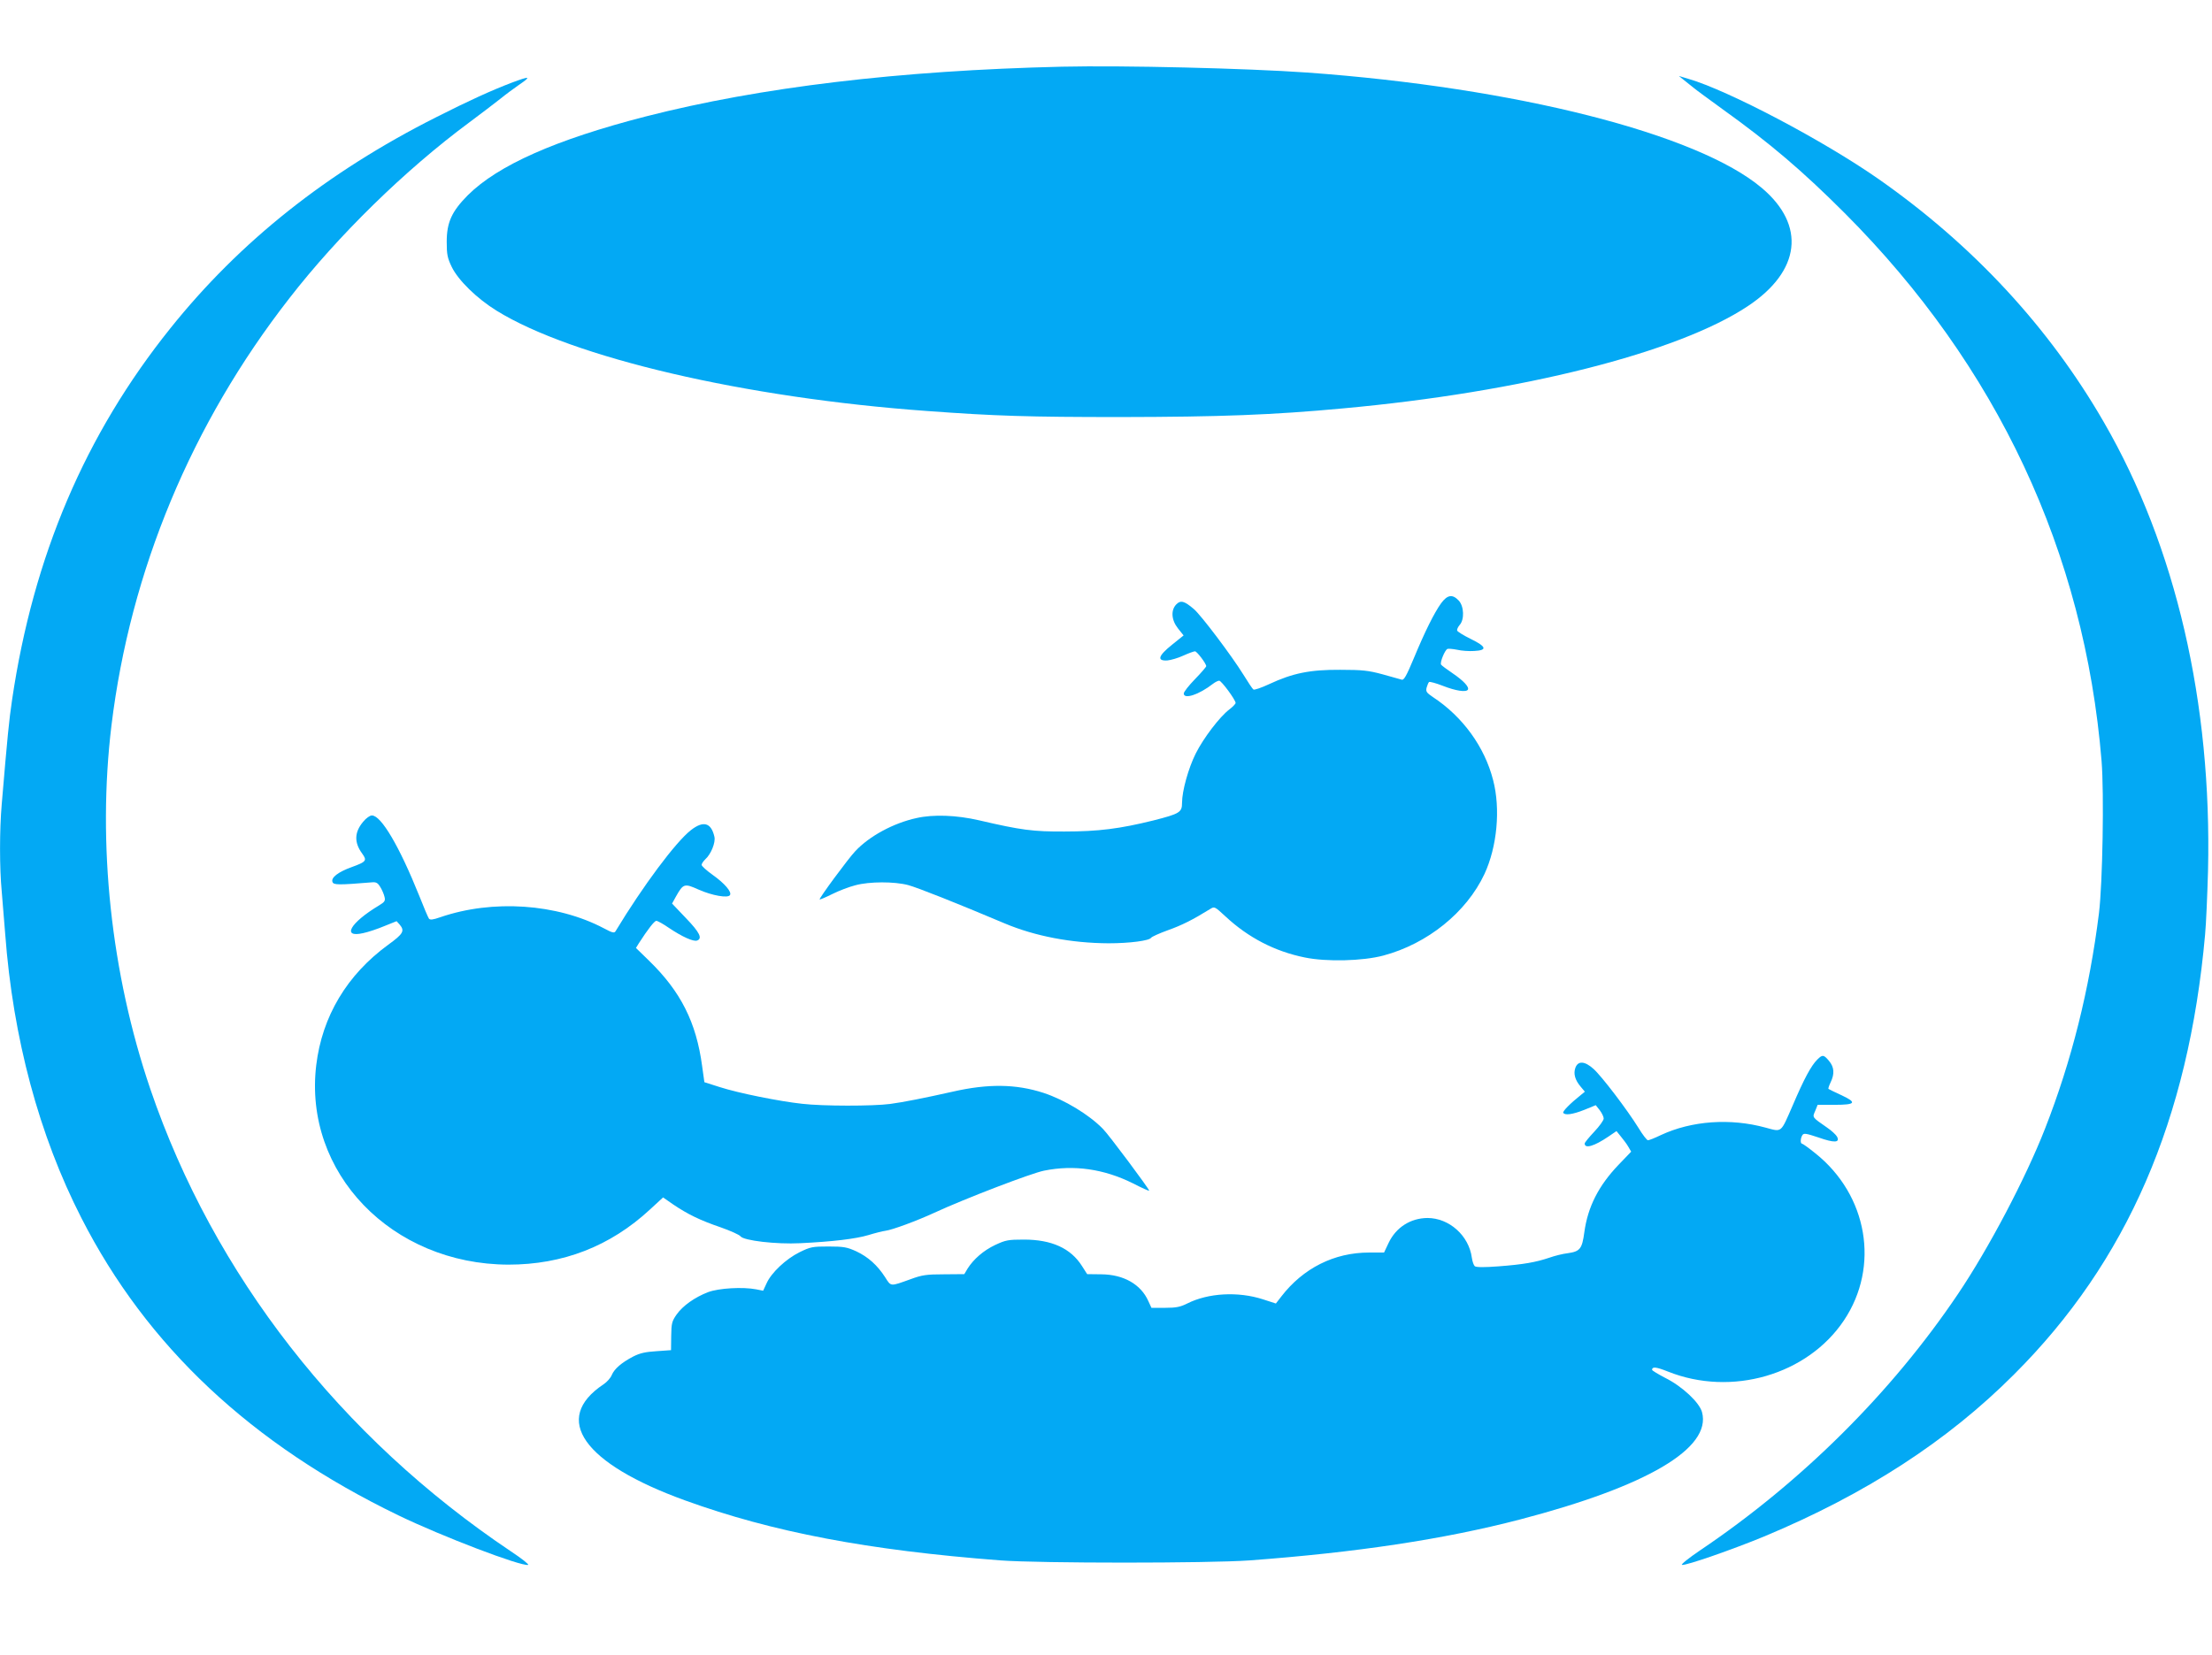 <?xml version="1.0" standalone="no"?>
<!DOCTYPE svg PUBLIC "-//W3C//DTD SVG 20010904//EN"
 "http://www.w3.org/TR/2001/REC-SVG-20010904/DTD/svg10.dtd">
<svg version="1.0" xmlns="http://www.w3.org/2000/svg"
 width="1280pt" height="958pt" viewBox="0 0 1280 958"
 preserveAspectRatio="xMidYMid meet">
<g transform="translate(0,958) scale(0.1,-0.1)"
fill="#03a9f4" stroke="none">
<path d="M6145 9194 c-942 -22 -1748 -119 -2408 -288 -521 -134 -855 -282
-1030 -456 -93 -94 -122 -157 -122 -270 0 -73 4 -93 29 -145 38 -78 146 -183
259 -253 439 -272 1437 -505 2492 -581 393 -29 588 -35 1120 -35 576 1 876 12
1285 50 1034 94 1940 323 2344 592 306 203 337 468 81 684 -371 314 -1424 581
-2630 668 -356 25 -1065 42 -1420 34z"/>
<path d="M9740 9120 c14 -11 41 -33 60 -48 19 -16 94 -70 165 -122 279 -200
466 -360 710 -604 882 -884 1387 -1963 1486 -3171 15 -186 6 -707 -15 -880
-55 -441 -158 -855 -313 -1250 -112 -286 -325 -691 -503 -955 -383 -569 -904
-1088 -1494 -1485 -65 -44 -111 -81 -103 -83 23 -5 295 90 474 164 588 245
1062 552 1448 939 654 653 1009 1473 1105 2545 6 63 13 230 17 370 23 971
-186 1875 -602 2595 -317 550 -757 1025 -1302 1407 -317 222 -872 515 -1104
582 l-54 16 25 -20z"/>
<path d="M2960 9101 c-115 -44 -246 -103 -439 -201 -630 -318 -1133 -718
-1535 -1220 -493 -615 -793 -1319 -916 -2150 -18 -122 -26 -203 -60 -605 -13
-151 -13 -368 0 -505 5 -58 14 -168 20 -245 45 -604 196 -1166 441 -1645 379
-743 984 -1310 1834 -1721 252 -122 709 -296 751 -287 7 2 -37 37 -99 78 -988
662 -1721 1603 -2087 2676 -228 670 -308 1419 -225 2105 109 895 463 1746
1029 2472 283 365 671 744 1041 1018 66 49 147 111 180 137 32 26 81 62 107
80 75 51 67 54 -42 13z"/>
<path d="M8339 6088 c-40 -56 -93 -162 -159 -321 -42 -101 -57 -126 -69 -121
-9 3 -59 17 -111 31 -81 22 -117 26 -245 26 -174 1 -274 -19 -411 -83 -45 -21
-86 -35 -91 -31 -5 3 -31 42 -58 86 -66 107 -246 346 -287 380 -55 47 -76 52
-101 27 -33 -34 -29 -91 10 -140 l32 -40 -67 -54 c-80 -64 -89 -94 -28 -91 21
2 63 14 93 28 31 14 61 25 68 25 11 0 65 -71 65 -86 0 -4 -29 -38 -65 -75 -36
-37 -65 -74 -65 -83 0 -36 88 -7 169 56 13 10 29 18 36 18 13 0 95 -111 95
-129 0 -5 -17 -23 -37 -38 -55 -42 -149 -165 -194 -255 -42 -84 -79 -216 -79
-285 0 -55 -13 -63 -166 -102 -194 -48 -319 -64 -514 -64 -181 -1 -251 8 -495
65 -130 30 -264 35 -361 13 -134 -29 -274 -105 -355 -192 -41 -43 -211 -274
-206 -279 2 -2 35 12 73 31 38 19 98 42 134 51 82 22 225 22 305 1 53 -14 285
-106 559 -222 176 -74 386 -114 601 -115 121 0 236 15 246 32 4 6 48 26 98 44
79 28 143 60 243 122 26 16 26 16 90 -43 131 -122 285 -202 458 -237 125 -26
335 -21 455 11 255 68 481 250 585 472 73 157 94 376 50 544 -49 192 -176 367
-348 480 -37 25 -42 32 -37 54 4 14 10 29 14 33 3 4 40 -6 81 -22 74 -29 134
-38 144 -22 9 15 -24 51 -87 94 -34 23 -65 46 -68 51 -8 12 22 85 37 91 6 2
31 0 56 -5 25 -6 70 -9 99 -7 77 4 71 25 -21 70 -41 20 -76 42 -78 48 -2 6 4
20 14 32 29 31 26 109 -5 142 -36 38 -65 34 -102 -16z"/>
<path d="M2101 4823 c-51 -61 -52 -120 -5 -184 29 -40 24 -47 -61 -78 -78 -28
-121 -61 -111 -86 6 -18 35 -18 230 -2 23 2 33 -4 47 -28 10 -16 21 -42 24
-56 6 -23 1 -30 -32 -50 -168 -101 -217 -189 -91 -160 29 6 85 25 123 41 l70
28 18 -20 c30 -36 21 -53 -66 -116 -239 -174 -383 -415 -417 -697 -75 -623
436 -1153 1112 -1155 315 0 589 106 819 319 l76 70 59 -41 c83 -56 154 -91
274 -132 57 -20 108 -43 115 -52 18 -25 207 -47 345 -40 188 9 321 25 395 47
39 12 83 23 99 25 39 5 180 57 282 104 175 81 563 230 636 244 172 35 346 10
513 -73 52 -27 95 -46 95 -43 0 10 -236 327 -268 358 -81 83 -222 168 -343
208 -160 52 -321 54 -527 7 -160 -36 -286 -61 -362 -71 -100 -13 -388 -13
-508 1 -131 14 -370 62 -478 97 l-88 28 -13 93 c-34 254 -124 432 -307 610
l-76 74 16 26 c54 84 91 131 102 131 7 0 40 -18 73 -41 76 -51 142 -81 163
-73 32 12 15 47 -65 130 l-80 84 22 40 c43 76 49 78 131 41 79 -35 171 -51
182 -32 12 18 -31 68 -100 117 -35 25 -64 51 -64 58 0 7 10 21 21 32 33 29 61
98 53 131 -19 82 -64 94 -136 38 -88 -69 -277 -322 -436 -585 -7 -12 -18 -10
-68 17 -272 143 -643 168 -946 64 -43 -15 -59 -17 -66 -8 -5 7 -30 66 -56 132
-115 286 -220 465 -274 465 -12 0 -34 -16 -51 -37z"/>
<path d="M10516 3447 c-36 -36 -76 -110 -143 -267 -70 -160 -60 -153 -156
-127 -204 56 -428 40 -606 -43 -35 -17 -68 -30 -75 -30 -6 0 -31 32 -55 72
-66 106 -212 298 -260 341 -51 46 -90 48 -105 6 -12 -34 -2 -70 30 -108 l25
-30 -22 -18 c-63 -50 -108 -96 -103 -104 9 -16 54 -10 122 17 l66 27 23 -29
c12 -16 23 -38 23 -48 0 -11 -25 -45 -55 -77 -30 -32 -55 -62 -55 -68 0 -32
56 -15 137 40 l47 32 25 -31 c14 -17 34 -43 43 -59 l17 -29 -72 -75 c-117
-122 -179 -245 -199 -391 -13 -97 -25 -112 -97 -122 -27 -3 -75 -15 -106 -26
-77 -26 -149 -39 -295 -50 -80 -6 -128 -6 -136 1 -6 5 -14 27 -17 49 -17 128
-131 230 -257 230 -98 -1 -182 -54 -225 -145 l-26 -55 -87 0 c-201 0 -381 -90
-508 -255 l-31 -40 -74 24 c-145 47 -318 37 -439 -24 -40 -20 -64 -25 -128
-25 l-79 0 -18 39 c-43 97 -143 154 -272 155 l-82 1 -30 47 c-65 103 -176 153
-336 153 -91 0 -106 -3 -166 -31 -68 -32 -126 -83 -160 -137 l-19 -32 -117 -1
c-102 0 -128 -4 -193 -28 -120 -43 -113 -44 -148 11 -45 70 -99 118 -167 150
-53 24 -72 28 -160 28 -93 0 -105 -2 -168 -33 -79 -39 -164 -119 -191 -180
l-20 -43 -40 8 c-78 15 -216 7 -278 -16 -78 -30 -147 -79 -183 -130 -27 -39
-30 -51 -31 -124 l-1 -82 -84 -6 c-64 -4 -96 -11 -135 -31 -67 -35 -109 -71
-124 -107 -6 -16 -28 -41 -48 -54 -300 -200 -118 -458 473 -672 506 -183 1055
-288 1825 -347 225 -17 1205 -17 1440 0 619 46 1125 122 1566 237 735 192
1109 412 1053 621 -15 56 -114 149 -212 198 -42 22 -77 43 -77 47 0 20 24 17
92 -10 368 -147 807 -19 1018 296 209 312 138 726 -166 968 -37 30 -72 55 -76
55 -11 0 -10 32 2 50 8 12 21 10 93 -14 91 -32 126 -31 107 5 -6 11 -32 35
-57 52 -89 62 -86 58 -69 97 l14 35 98 0 c123 0 132 13 37 57 -37 17 -70 33
-72 35 -3 2 3 19 12 38 24 50 21 88 -9 124 -31 37 -38 38 -68 8z"/>
</g>
</svg>
